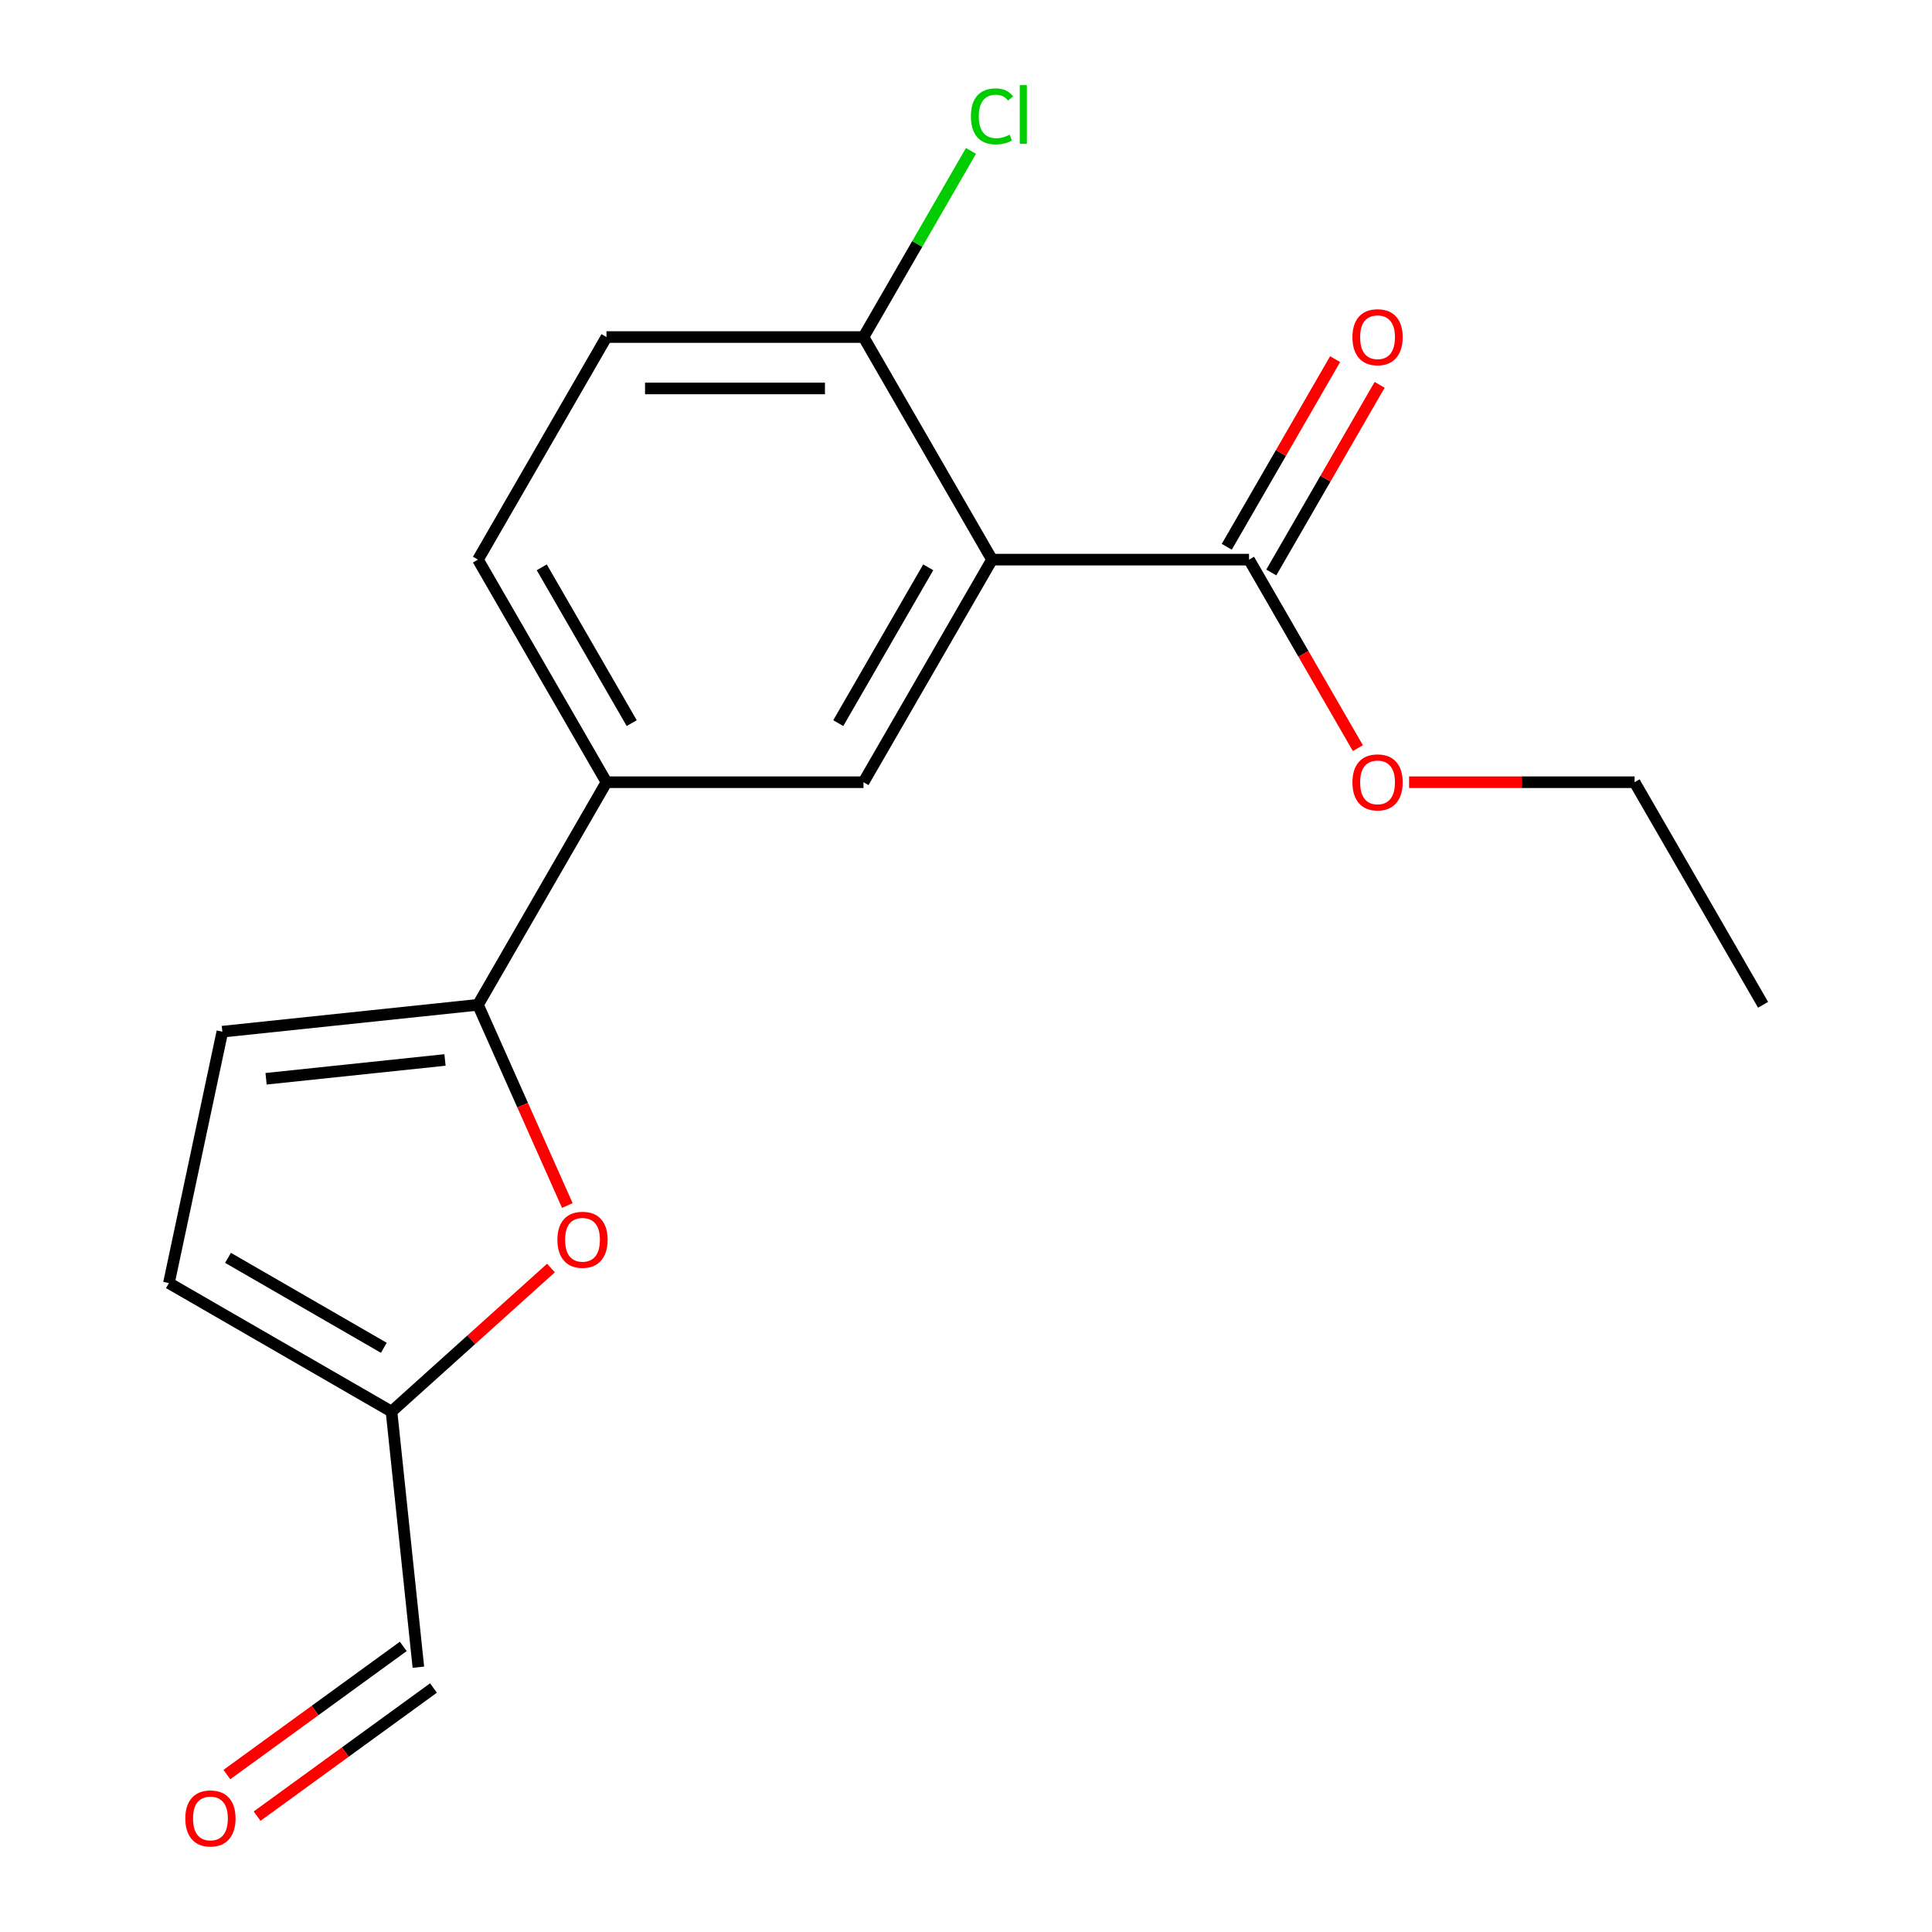 <?xml version='1.0' encoding='iso-8859-1'?>
<svg version='1.1' baseProfile='full'
              xmlns='http://www.w3.org/2000/svg'
                      xmlns:rdkit='http://www.rdkit.org/xml'
                      xmlns:xlink='http://www.w3.org/1999/xlink'
                  xml:space='preserve'
width='1000px' height='1000px' viewBox='0 0 1000 1000'>
<!-- END OF HEADER -->
<rect style='opacity:1.0;fill:#FFFFFF;stroke:none' width='1000' height='1000' x='0' y='0'> </rect>
<path class='bond-2' d='M 513.465,289.665 L 446.948,404.876' style='fill:none;fill-rule:evenodd;stroke:#000000;stroke-width:6px;stroke-linecap:butt;stroke-linejoin:miter;stroke-opacity:1' />
<path class='bond-2' d='M 480.445,293.643 L 433.883,374.291' style='fill:none;fill-rule:evenodd;stroke:#000000;stroke-width:6px;stroke-linecap:butt;stroke-linejoin:miter;stroke-opacity:1' />
<path class='bond-3' d='M 513.465,289.665 L 646.5,289.665' style='fill:none;fill-rule:evenodd;stroke:#000000;stroke-width:6px;stroke-linecap:butt;stroke-linejoin:miter;stroke-opacity:1' />
<path class='bond-8' d='M 513.465,289.665 L 446.948,174.454' style='fill:none;fill-rule:evenodd;stroke:#000000;stroke-width:6px;stroke-linecap:butt;stroke-linejoin:miter;stroke-opacity:1' />
<path class='bond-0' d='M 247.396,520.087 L 313.914,404.876' style='fill:none;fill-rule:evenodd;stroke:#000000;stroke-width:6px;stroke-linecap:butt;stroke-linejoin:miter;stroke-opacity:1' />
<path class='bond-1' d='M 247.396,520.087 L 270.523,572.031' style='fill:none;fill-rule:evenodd;stroke:#000000;stroke-width:6px;stroke-linecap:butt;stroke-linejoin:miter;stroke-opacity:1' />
<path class='bond-1' d='M 270.523,572.031 L 293.65,623.974' style='fill:none;fill-rule:evenodd;stroke:#FF0000;stroke-width:6px;stroke-linecap:butt;stroke-linejoin:miter;stroke-opacity:1' />
<path class='bond-5' d='M 247.396,520.087 L 115.091,533.993' style='fill:none;fill-rule:evenodd;stroke:#000000;stroke-width:6px;stroke-linecap:butt;stroke-linejoin:miter;stroke-opacity:1' />
<path class='bond-5' d='M 230.332,548.634 L 137.718,558.368' style='fill:none;fill-rule:evenodd;stroke:#000000;stroke-width:6px;stroke-linecap:butt;stroke-linejoin:miter;stroke-opacity:1' />
<path class='bond-6' d='M 285.181,656.32 L 243.912,693.479' style='fill:none;fill-rule:evenodd;stroke:#FF0000;stroke-width:6px;stroke-linecap:butt;stroke-linejoin:miter;stroke-opacity:1' />
<path class='bond-6' d='M 243.912,693.479 L 202.643,730.638' style='fill:none;fill-rule:evenodd;stroke:#000000;stroke-width:6px;stroke-linecap:butt;stroke-linejoin:miter;stroke-opacity:1' />
<path class='bond-4' d='M 446.948,404.876 L 313.914,404.876' style='fill:none;fill-rule:evenodd;stroke:#000000;stroke-width:6px;stroke-linecap:butt;stroke-linejoin:miter;stroke-opacity:1' />
<path class='bond-9' d='M 658.021,296.317 L 686.059,247.754' style='fill:none;fill-rule:evenodd;stroke:#000000;stroke-width:6px;stroke-linecap:butt;stroke-linejoin:miter;stroke-opacity:1' />
<path class='bond-9' d='M 686.059,247.754 L 714.096,199.191' style='fill:none;fill-rule:evenodd;stroke:#FF0000;stroke-width:6px;stroke-linecap:butt;stroke-linejoin:miter;stroke-opacity:1' />
<path class='bond-9' d='M 634.979,283.013 L 663.016,234.451' style='fill:none;fill-rule:evenodd;stroke:#000000;stroke-width:6px;stroke-linecap:butt;stroke-linejoin:miter;stroke-opacity:1' />
<path class='bond-9' d='M 663.016,234.451 L 691.054,185.888' style='fill:none;fill-rule:evenodd;stroke:#FF0000;stroke-width:6px;stroke-linecap:butt;stroke-linejoin:miter;stroke-opacity:1' />
<path class='bond-14' d='M 646.5,289.665 L 674.664,338.448' style='fill:none;fill-rule:evenodd;stroke:#000000;stroke-width:6px;stroke-linecap:butt;stroke-linejoin:miter;stroke-opacity:1' />
<path class='bond-14' d='M 674.664,338.448 L 702.829,387.23' style='fill:none;fill-rule:evenodd;stroke:#FF0000;stroke-width:6px;stroke-linecap:butt;stroke-linejoin:miter;stroke-opacity:1' />
<path class='bond-18' d='M 313.914,404.876 L 247.396,289.665' style='fill:none;fill-rule:evenodd;stroke:#000000;stroke-width:6px;stroke-linecap:butt;stroke-linejoin:miter;stroke-opacity:1' />
<path class='bond-18' d='M 326.978,374.291 L 280.416,293.643' style='fill:none;fill-rule:evenodd;stroke:#000000;stroke-width:6px;stroke-linecap:butt;stroke-linejoin:miter;stroke-opacity:1' />
<path class='bond-7' d='M 115.091,533.993 L 87.431,664.12' style='fill:none;fill-rule:evenodd;stroke:#000000;stroke-width:6px;stroke-linecap:butt;stroke-linejoin:miter;stroke-opacity:1' />
<path class='bond-12' d='M 202.643,730.638 L 216.549,862.943' style='fill:none;fill-rule:evenodd;stroke:#000000;stroke-width:6px;stroke-linecap:butt;stroke-linejoin:miter;stroke-opacity:1' />
<path class='bond-19' d='M 202.643,730.638 L 87.431,664.12' style='fill:none;fill-rule:evenodd;stroke:#000000;stroke-width:6px;stroke-linecap:butt;stroke-linejoin:miter;stroke-opacity:1' />
<path class='bond-19' d='M 198.664,697.618 L 118.017,651.056' style='fill:none;fill-rule:evenodd;stroke:#000000;stroke-width:6px;stroke-linecap:butt;stroke-linejoin:miter;stroke-opacity:1' />
<path class='bond-11' d='M 446.948,174.454 L 313.914,174.454' style='fill:none;fill-rule:evenodd;stroke:#000000;stroke-width:6px;stroke-linecap:butt;stroke-linejoin:miter;stroke-opacity:1' />
<path class='bond-11' d='M 426.993,201.061 L 333.869,201.061' style='fill:none;fill-rule:evenodd;stroke:#000000;stroke-width:6px;stroke-linecap:butt;stroke-linejoin:miter;stroke-opacity:1' />
<path class='bond-15' d='M 446.948,174.454 L 474.761,126.281' style='fill:none;fill-rule:evenodd;stroke:#000000;stroke-width:6px;stroke-linecap:butt;stroke-linejoin:miter;stroke-opacity:1' />
<path class='bond-15' d='M 474.761,126.281 L 502.573,78.108' style='fill:none;fill-rule:evenodd;stroke:#00CC00;stroke-width:6px;stroke-linecap:butt;stroke-linejoin:miter;stroke-opacity:1' />
<path class='bond-10' d='M 247.396,289.665 L 313.914,174.454' style='fill:none;fill-rule:evenodd;stroke:#000000;stroke-width:6px;stroke-linecap:butt;stroke-linejoin:miter;stroke-opacity:1' />
<path class='bond-13' d='M 208.729,852.181 L 163.078,885.348' style='fill:none;fill-rule:evenodd;stroke:#000000;stroke-width:6px;stroke-linecap:butt;stroke-linejoin:miter;stroke-opacity:1' />
<path class='bond-13' d='M 163.078,885.348 L 117.428,918.515' style='fill:none;fill-rule:evenodd;stroke:#FF0000;stroke-width:6px;stroke-linecap:butt;stroke-linejoin:miter;stroke-opacity:1' />
<path class='bond-13' d='M 224.368,873.706 L 178.717,906.873' style='fill:none;fill-rule:evenodd;stroke:#000000;stroke-width:6px;stroke-linecap:butt;stroke-linejoin:miter;stroke-opacity:1' />
<path class='bond-13' d='M 178.717,906.873 L 133.067,940.04' style='fill:none;fill-rule:evenodd;stroke:#FF0000;stroke-width:6px;stroke-linecap:butt;stroke-linejoin:miter;stroke-opacity:1' />
<path class='bond-16' d='M 729.343,404.876 L 787.697,404.876' style='fill:none;fill-rule:evenodd;stroke:#FF0000;stroke-width:6px;stroke-linecap:butt;stroke-linejoin:miter;stroke-opacity:1' />
<path class='bond-16' d='M 787.697,404.876 L 846.051,404.876' style='fill:none;fill-rule:evenodd;stroke:#000000;stroke-width:6px;stroke-linecap:butt;stroke-linejoin:miter;stroke-opacity:1' />
<path class='bond-17' d='M 846.051,404.876 L 912.569,520.087' style='fill:none;fill-rule:evenodd;stroke:#000000;stroke-width:6px;stroke-linecap:butt;stroke-linejoin:miter;stroke-opacity:1' />
<path  class='atom-2' d='M 288.506 641.7
Q 288.506 634.9, 291.866 631.1
Q 295.226 627.3, 301.506 627.3
Q 307.786 627.3, 311.146 631.1
Q 314.506 634.9, 314.506 641.7
Q 314.506 648.58, 311.106 652.5
Q 307.706 656.38, 301.506 656.38
Q 295.266 656.38, 291.866 652.5
Q 288.506 648.62, 288.506 641.7
M 301.506 653.18
Q 305.826 653.18, 308.146 650.3
Q 310.506 647.38, 310.506 641.7
Q 310.506 636.14, 308.146 633.34
Q 305.826 630.5, 301.506 630.5
Q 297.186 630.5, 294.826 633.3
Q 292.506 636.1, 292.506 641.7
Q 292.506 647.42, 294.826 650.3
Q 297.186 653.18, 301.506 653.18
' fill='#FF0000'/>
<path  class='atom-10' d='M 700.017 174.534
Q 700.017 167.734, 703.377 163.934
Q 706.737 160.134, 713.017 160.134
Q 719.297 160.134, 722.657 163.934
Q 726.017 167.734, 726.017 174.534
Q 726.017 181.414, 722.617 185.334
Q 719.217 189.214, 713.017 189.214
Q 706.777 189.214, 703.377 185.334
Q 700.017 181.454, 700.017 174.534
M 713.017 186.014
Q 717.337 186.014, 719.657 183.134
Q 722.017 180.214, 722.017 174.534
Q 722.017 168.974, 719.657 166.174
Q 717.337 163.334, 713.017 163.334
Q 708.697 163.334, 706.337 166.134
Q 704.017 168.934, 704.017 174.534
Q 704.017 180.254, 706.337 183.134
Q 708.697 186.014, 713.017 186.014
' fill='#FF0000'/>
<path  class='atom-14' d='M 95.921 941.219
Q 95.921 934.419, 99.281 930.619
Q 102.641 926.819, 108.921 926.819
Q 115.201 926.819, 118.561 930.619
Q 121.921 934.419, 121.921 941.219
Q 121.921 948.099, 118.521 952.019
Q 115.121 955.899, 108.921 955.899
Q 102.681 955.899, 99.281 952.019
Q 95.921 948.139, 95.921 941.219
M 108.921 952.699
Q 113.241 952.699, 115.561 949.819
Q 117.921 946.899, 117.921 941.219
Q 117.921 935.659, 115.561 932.859
Q 113.241 930.019, 108.921 930.019
Q 104.601 930.019, 102.241 932.819
Q 99.921 935.619, 99.921 941.219
Q 99.921 946.939, 102.241 949.819
Q 104.601 952.699, 108.921 952.699
' fill='#FF0000'/>
<path  class='atom-15' d='M 700.017 404.956
Q 700.017 398.156, 703.377 394.356
Q 706.737 390.556, 713.017 390.556
Q 719.297 390.556, 722.657 394.356
Q 726.017 398.156, 726.017 404.956
Q 726.017 411.836, 722.617 415.756
Q 719.217 419.636, 713.017 419.636
Q 706.777 419.636, 703.377 415.756
Q 700.017 411.876, 700.017 404.956
M 713.017 416.436
Q 717.337 416.436, 719.657 413.556
Q 722.017 410.636, 722.017 404.956
Q 722.017 399.396, 719.657 396.596
Q 717.337 393.756, 713.017 393.756
Q 708.697 393.756, 706.337 396.556
Q 704.017 399.356, 704.017 404.956
Q 704.017 410.676, 706.337 413.556
Q 708.697 416.436, 713.017 416.436
' fill='#FF0000'/>
<path  class='atom-16' d='M 502.545 60.222
Q 502.545 53.182, 505.825 49.502
Q 509.145 45.782, 515.425 45.782
Q 521.265 45.782, 524.385 49.903
L 521.745 52.062
Q 519.465 49.062, 515.425 49.062
Q 511.145 49.062, 508.865 51.943
Q 506.625 54.782, 506.625 60.222
Q 506.625 65.823, 508.945 68.703
Q 511.305 71.582, 515.865 71.582
Q 518.985 71.582, 522.625 69.703
L 523.745 72.703
Q 522.265 73.662, 520.025 74.222
Q 517.785 74.782, 515.305 74.782
Q 509.145 74.782, 505.825 71.022
Q 502.545 67.263, 502.545 60.222
' fill='#00CC00'/>
<path  class='atom-16' d='M 527.825 44.062
L 531.505 44.062
L 531.505 74.422
L 527.825 74.422
L 527.825 44.062
' fill='#00CC00'/>
</svg>
